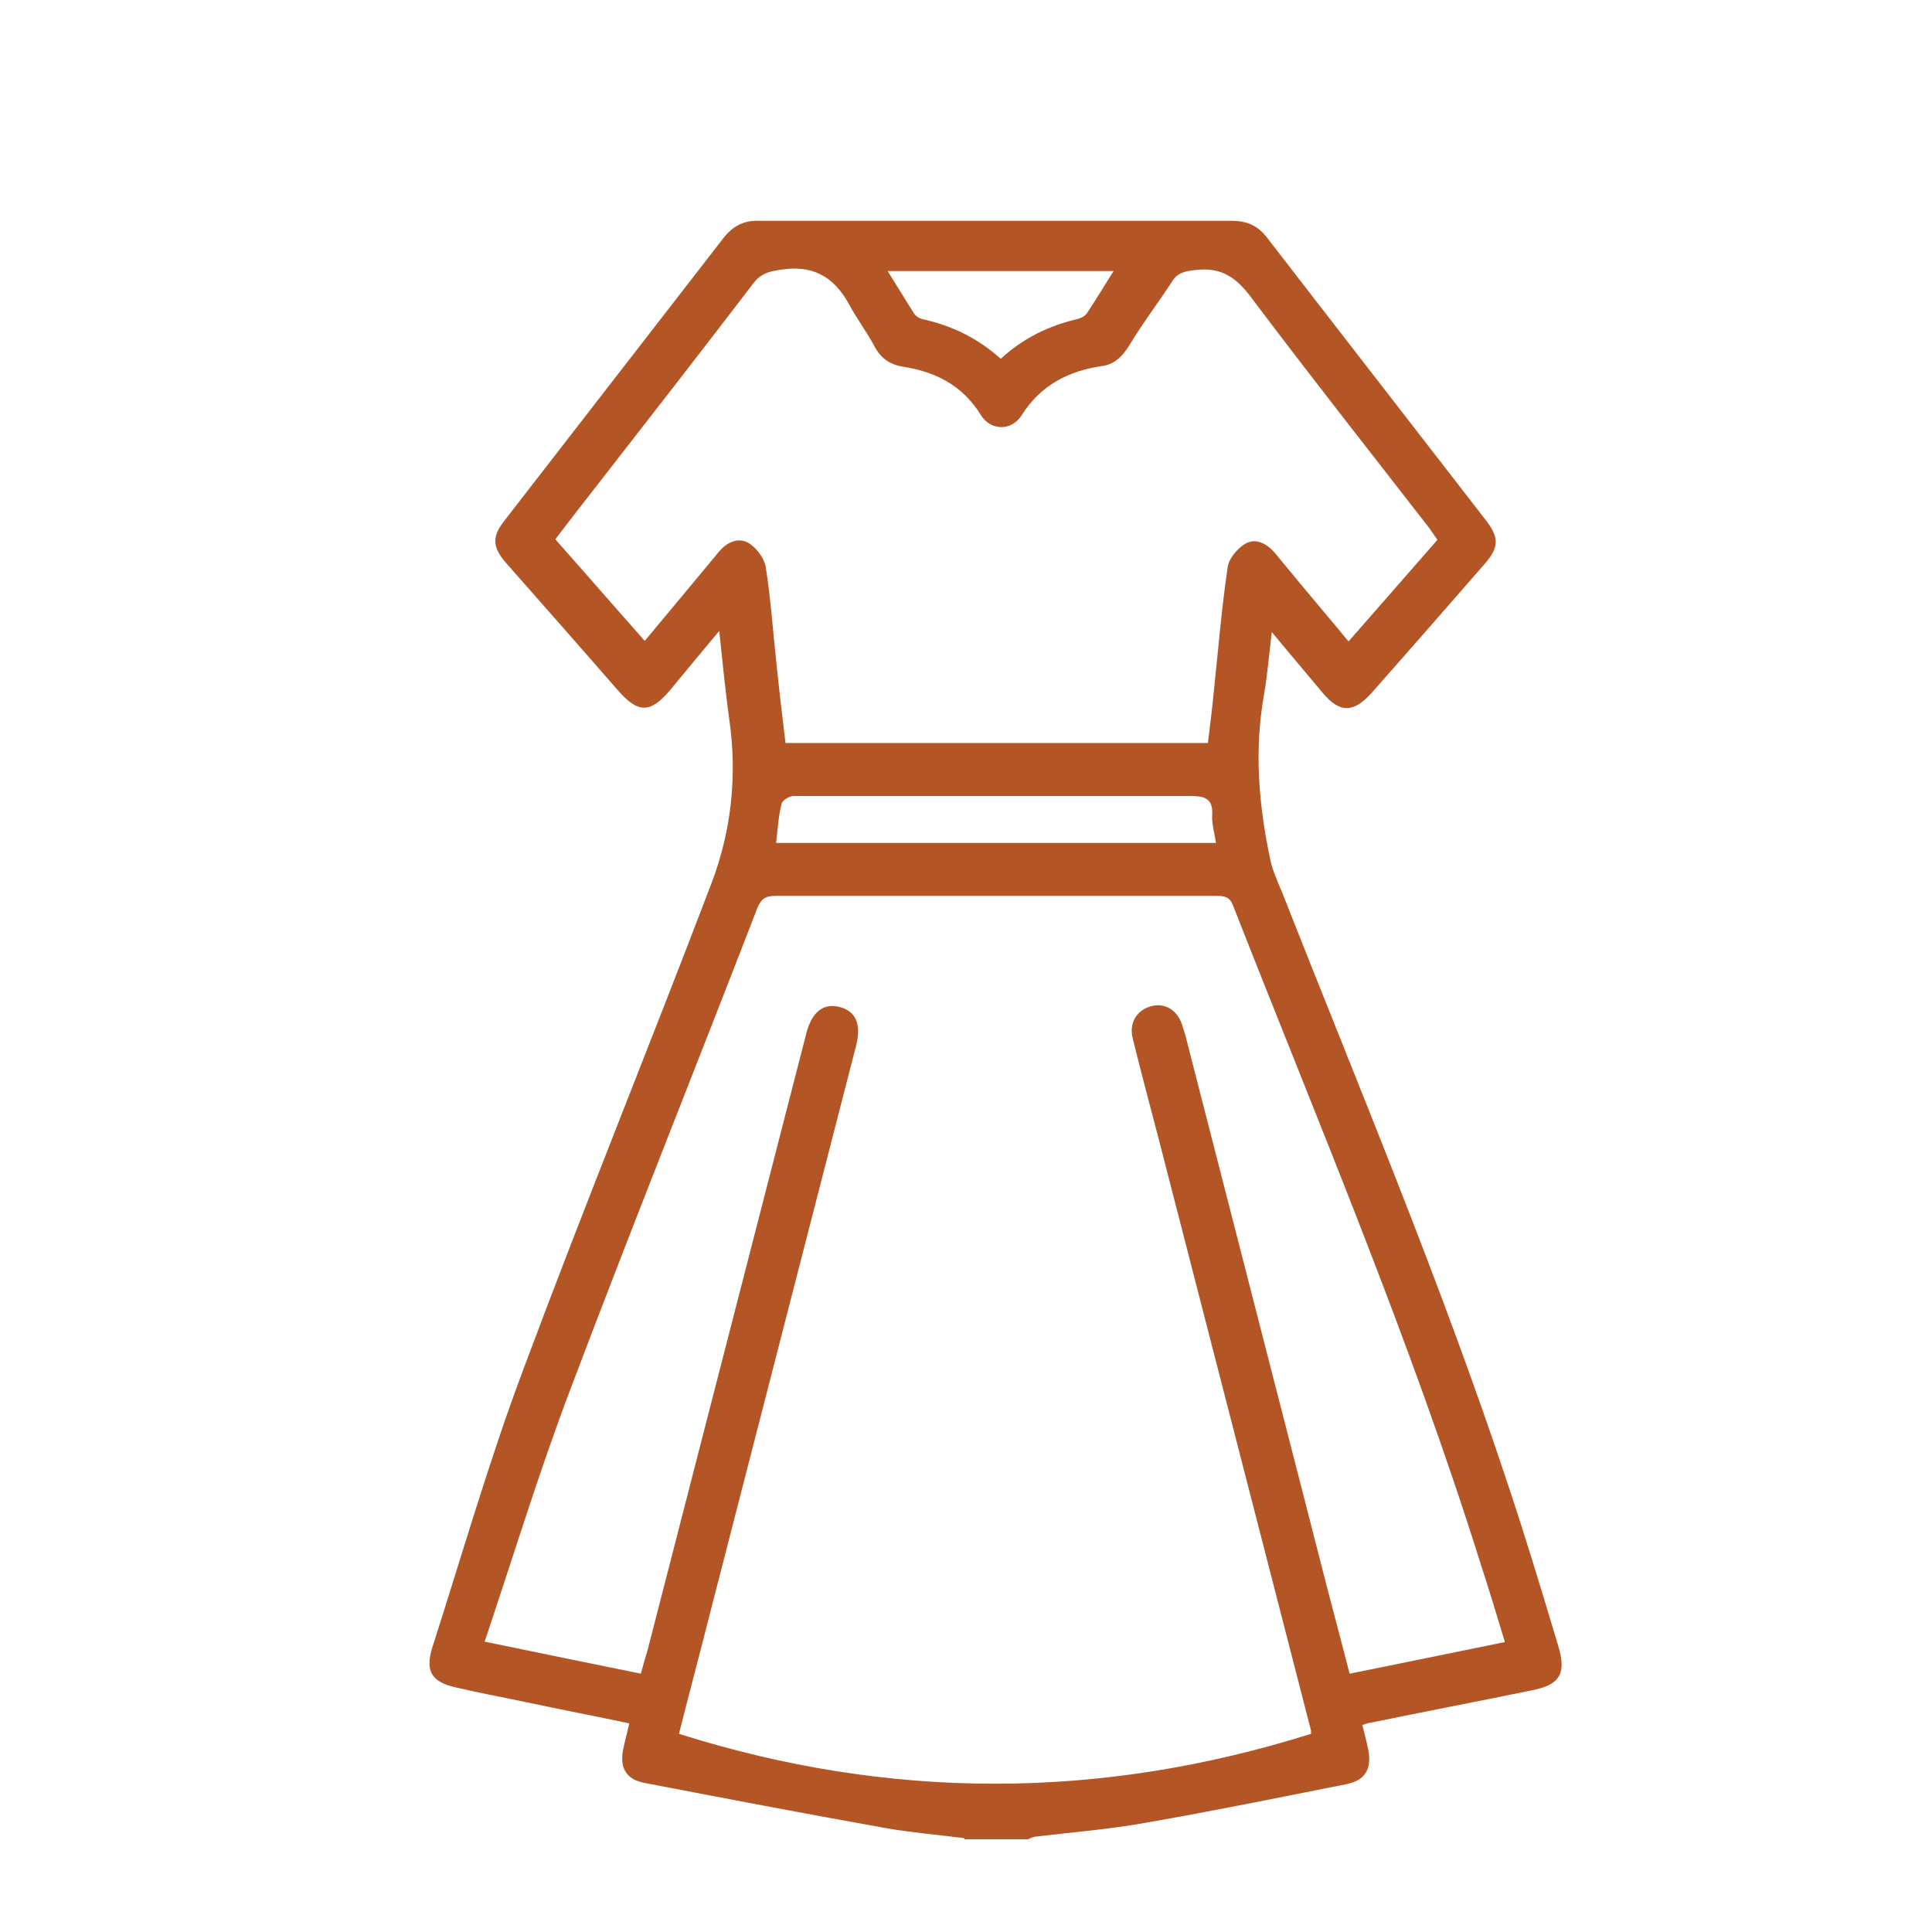 <?xml version="1.0" encoding="UTF-8"?>
<svg id="Layer_1" data-name="Layer 1" xmlns="http://www.w3.org/2000/svg" viewBox="0 0 35 35">
  <defs>
    <style>
      .cls-1 {
        fill: #b45526;
      }
    </style>
  </defs>
  <path class="cls-1" d="M17.47,33.3c-.47-.06-.95-.1-1.41-.18-1.46-.26-2.92-.54-4.38-.82-.33-.06-.46-.27-.39-.61,.03-.15,.07-.29,.11-.47-.62-.13-1.24-.25-1.85-.38-.43-.09-.86-.17-1.29-.27-.44-.1-.56-.29-.43-.72,.54-1.68,1.03-3.39,1.65-5.04,1.1-2.95,2.29-5.87,3.41-8.81,.36-.95,.47-1.95,.32-2.98-.07-.51-.12-1.02-.18-1.59-.32,.38-.6,.72-.88,1.06-.37,.44-.59,.44-.97,0-.67-.77-1.35-1.54-2.02-2.3-.24-.28-.25-.47-.02-.76,1.32-1.7,2.64-3.41,3.96-5.11,.17-.22,.37-.33,.65-.32,2.85,0,5.71,0,8.56,0,.27,0,.47,.08,.64,.3,1.32,1.71,2.65,3.42,3.98,5.14,.23,.3,.22,.48-.02,.76-.68,.78-1.37,1.57-2.06,2.35-.33,.37-.58,.37-.89,0-.29-.35-.59-.7-.92-1.1-.05,.41-.08,.78-.14,1.13-.18,1-.1,1.99,.11,2.98,.04,.2,.13,.4,.21,.59,1.41,3.58,2.9,7.12,4.11,10.78,.32,.96,.61,1.92,.9,2.89,.15,.5,.03,.7-.47,.8-.98,.2-1.96,.39-2.94,.59-.04,0-.07,.02-.14,.04,.04,.16,.08,.31,.11,.46,.06,.34-.06,.54-.39,.61-1.21,.24-2.43,.49-3.64,.7-.66,.12-1.32,.17-1.98,.25-.05,0-.11,.03-.16,.05h-1.15Zm9.79-3.56c-.15-.5-.29-.96-.44-1.42-1.27-4.05-2.93-7.96-4.48-11.91-.06-.16-.15-.18-.3-.18-2.66,0-5.32,0-7.99,0-.18,0-.26,.05-.33,.22-1.12,2.9-2.28,5.79-3.38,8.7-.57,1.5-1.04,3.04-1.56,4.59,.97,.2,1.89,.39,2.83,.58,.04-.15,.08-.29,.12-.42,.96-3.73,1.92-7.46,2.88-11.19,.1-.38,.31-.54,.59-.47,.3,.07,.41,.31,.31,.7-.87,3.38-1.74,6.76-2.61,10.14-.2,.79-.41,1.58-.6,2.33,3.83,1.21,7.64,1.2,11.45,0,0,0,0-.03,0-.06-.92-3.57-1.84-7.15-2.76-10.72-.16-.61-.32-1.21-.47-1.82-.07-.27,.07-.51,.33-.58,.24-.07,.47,.06,.56,.32,.02,.06,.04,.13,.06,.19,.86,3.36,1.73,6.73,2.59,10.09,.13,.49,.26,.99,.39,1.49,.95-.19,1.86-.38,2.8-.57Zm-5.38-16.26c.04-.33,.08-.64,.11-.96,.08-.75,.14-1.5,.25-2.24,.02-.16,.17-.34,.32-.43,.19-.11,.39,0,.53,.16,.08,.1,.16,.19,.24,.29,.36,.44,.73,.87,1.1,1.32,.55-.63,1.08-1.23,1.61-1.84-.06-.09-.11-.16-.16-.23-1.08-1.39-2.16-2.76-3.22-4.17-.27-.36-.54-.54-.99-.49-.18,.02-.33,.04-.43,.2-.26,.4-.55,.78-.79,1.18-.12,.19-.26,.33-.48,.36-.61,.09-1.11,.34-1.46,.89-.18,.29-.56,.29-.74,0-.33-.54-.83-.79-1.43-.88-.23-.04-.39-.16-.5-.37-.14-.26-.32-.5-.46-.76-.28-.51-.67-.72-1.26-.62-.2,.03-.34,.07-.47,.24-.94,1.23-1.89,2.45-2.84,3.67-.25,.32-.5,.64-.75,.97,.55,.62,1.07,1.22,1.62,1.84,.46-.55,.9-1.08,1.34-1.61,.14-.17,.34-.27,.53-.17,.14,.08,.29,.27,.32,.43,.09,.56,.13,1.14,.19,1.7,.05,.5,.11,1,.17,1.5h7.68Zm.15,1.8c-.03-.2-.08-.36-.07-.51,.02-.33-.16-.35-.43-.35-1.96,0-3.93,0-5.89,0-.42,0-.84,0-1.26,0-.08,0-.21,.08-.22,.14-.06,.23-.07,.46-.1,.71h7.98Zm-1.85-10.37h-4.1c.17,.27,.32,.52,.48,.77,.04,.06,.12,.1,.19,.11,.52,.12,.98,.35,1.38,.71,.4-.37,.87-.6,1.39-.72,.07-.02,.15-.06,.18-.12,.16-.24,.31-.49,.48-.76Z"/>
</svg>